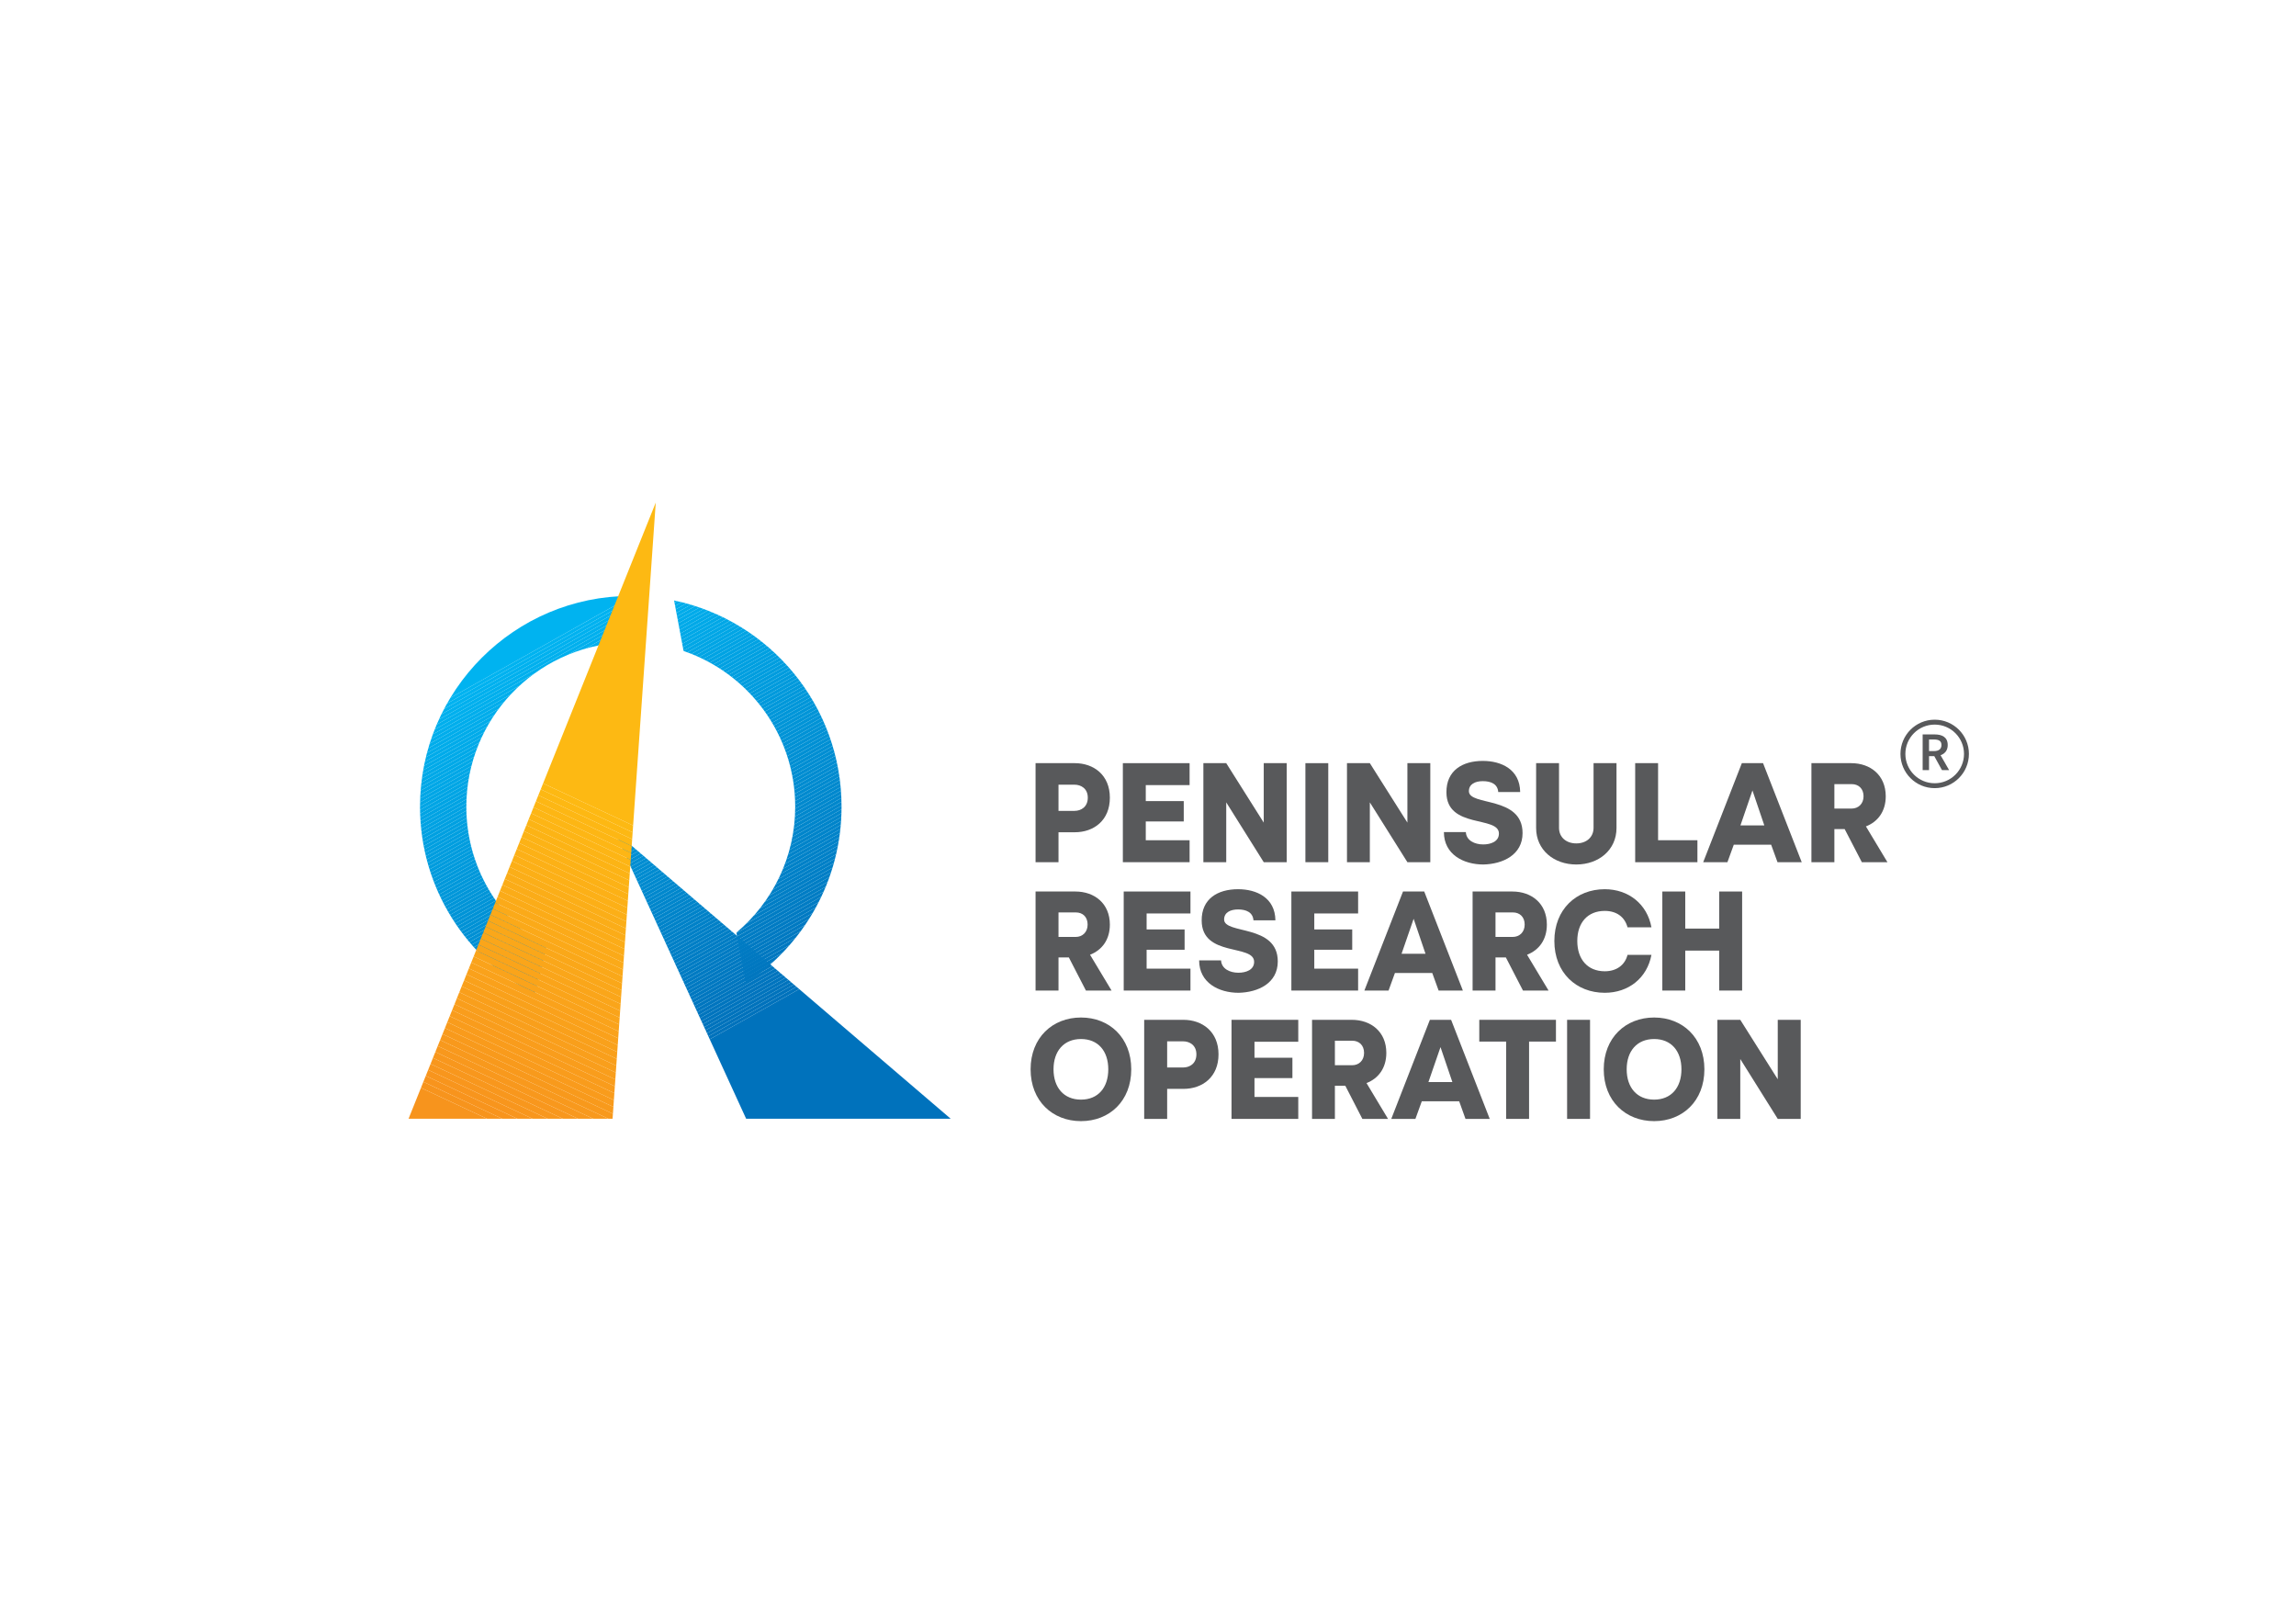 <?xml version="1.0" encoding="UTF-8"?><svg xmlns="http://www.w3.org/2000/svg" xmlns:xlink="http://www.w3.org/1999/xlink" viewBox="0 0 841.89 595.28"><defs><style>.cls-1{fill:#00a3e3;}.cls-1,.cls-2,.cls-3,.cls-4,.cls-5,.cls-6,.cls-7,.cls-8,.cls-9,.cls-10,.cls-11,.cls-12,.cls-13,.cls-14,.cls-15,.cls-16,.cls-17,.cls-18,.cls-19,.cls-20,.cls-21,.cls-22,.cls-23,.cls-24,.cls-25,.cls-26,.cls-27,.cls-28,.cls-29,.cls-30,.cls-31,.cls-32,.cls-33,.cls-34,.cls-35,.cls-36,.cls-37,.cls-38,.cls-39,.cls-40,.cls-41,.cls-42,.cls-43,.cls-44,.cls-45,.cls-46,.cls-47,.cls-48,.cls-49,.cls-50,.cls-51,.cls-52,.cls-53,.cls-54,.cls-55,.cls-56,.cls-57,.cls-58,.cls-59,.cls-60,.cls-61,.cls-62,.cls-63,.cls-64,.cls-65,.cls-66,.cls-67,.cls-68,.cls-69,.cls-70,.cls-71,.cls-72,.cls-73,.cls-74,.cls-75,.cls-76,.cls-77,.cls-78,.cls-79,.cls-80,.cls-81,.cls-82,.cls-83,.cls-84,.cls-85,.cls-86,.cls-87,.cls-88,.cls-89,.cls-90,.cls-91,.cls-92,.cls-93,.cls-94,.cls-95,.cls-96,.cls-97,.cls-98,.cls-99,.cls-100,.cls-101,.cls-102,.cls-103,.cls-104,.cls-105,.cls-106,.cls-107,.cls-108,.cls-109,.cls-110,.cls-111,.cls-112,.cls-113,.cls-114,.cls-115,.cls-116,.cls-117,.cls-118,.cls-119,.cls-120,.cls-121,.cls-122,.cls-123,.cls-124,.cls-125,.cls-126,.cls-127,.cls-128,.cls-129,.cls-130,.cls-131,.cls-132,.cls-133,.cls-134,.cls-135,.cls-136,.cls-137{stroke-width:0px;}.cls-2{fill:#007ac3;}.cls-3{fill:#00a0e1;}.cls-4{fill:#007ec5;}.cls-5{fill:#faa71a;}.cls-6{fill:#0077c0;}.cls-7{fill:#009bdd;}.cls-8{fill:#00a5e5;}.cls-9{fill:#00b2f0;}.cls-10{fill:#fdb913;}.cls-11{fill:#009adc;}.cls-12{fill:#f99f1b;}.cls-13{fill:#00b0ee;}.cls-14{fill:#0097da;}.cls-15{fill:#fcb316;}.cls-16{fill:#00a3e4;}.cls-17{fill:#00a2e3;}.cls-18{fill:#008acf;}.cls-138{clip-path:url(#clippath);}.cls-19{fill:#009dde;}.cls-20{fill:#fcb017;}.cls-21,.cls-139{fill:none;}.cls-22{fill:#fcb216;}.cls-23{fill:#0098da;}.cls-24{fill:#fdb714;}.cls-25{fill:#f99f1c;}.cls-26{fill:#f7941d;}.cls-27{fill:#0087cc;}.cls-28{fill:#0083c9;}.cls-29{fill:#f8941d;}.cls-30{fill:#009fe0;}.cls-31{fill:#0075be;}.cls-32{fill:#00aceb;}.cls-33{fill:#0085cb;}.cls-34{fill:#00a7e6;}.cls-35{fill:#00aae9;}.cls-36{fill:#007cc4;}.cls-37{fill:#00a7e7;}.cls-38{fill:#0087cd;}.cls-39{fill:#0081c8;}.cls-40{fill:#fcb116;}.cls-41{fill:#f8991c;}.cls-42{fill:#0078c1;}.cls-43{fill:#0084ca;}.cls-44{fill:#0092d6;}.cls-45{fill:#008dd1;}.cls-46{fill:#0095d8;}.cls-47{fill:#f8961d;}.cls-48{fill:#0075bf;}.cls-49{fill:#008ed2;}.cls-50{fill:#faa819;}.cls-51{fill:#0099dc;}.cls-52{fill:#008bd0;}.cls-53{fill:#00adeb;}.cls-54{fill:#f8971d;}.cls-55{fill:#0079c2;}.cls-56{fill:#007dc4;}.cls-57{fill:#007dc5;}.cls-58{fill:#0082c9;}.cls-59{fill:#00a1e2;}.cls-60{fill:#0073bc;}.cls-140{clip-path:url(#clippath-1);}.cls-141{clip-path:url(#clippath-3);}.cls-142{clip-path:url(#clippath-2);}.cls-61{fill:#00aeec;}.cls-62{fill:#0093d6;}.cls-63{fill:#0082c8;}.cls-64{fill:#00a8e7;}.cls-65{fill:#f8951d;}.cls-66{fill:#007ec6;}.cls-67{fill:#009edf;}.cls-68{fill:#fbab18;}.cls-69{fill:#00a6e5;}.cls-139{stroke:#58595b;stroke-miterlimit:10;stroke-width:1.8px;}.cls-70{fill:#f89a1c;}.cls-71{fill:#fdb515;}.cls-72{fill:#58595b;}.cls-73{fill:#faa41a;}.cls-74{fill:#f99c1c;}.cls-75{fill:#fcaf17;}.cls-76{fill:#008cd1;}.cls-77{fill:#0073bd;}.cls-78{fill:#0072bc;}.cls-79{fill:#00b1ef;}.cls-80{fill:#0074be;}.cls-81{fill:#00adec;}.cls-82{fill:#0090d4;}.cls-83{fill:#0098db;}.cls-84{fill:#00abea;}.cls-85{fill:#00afed;}.cls-86{fill:#f99e1c;}.cls-87{fill:#0076bf;}.cls-88{fill:#0074bd;}.cls-89{fill:#007bc3;}.cls-90{fill:#009ddf;}.cls-91{fill:#fcb315;}.cls-92{fill:#faa21b;}.cls-93{fill:#f9a11b;}.cls-94{fill:#0086cc;}.cls-95{fill:#0089ce;}.cls-96{fill:#faa61a;}.cls-97{fill:#fdb614;}.cls-98{fill:#0083ca;}.cls-99{fill:#009cde;}.cls-100{fill:#fdb813;}.cls-101{fill:#00a6e6;}.cls-102{fill:#faa11b;}.cls-103{fill:#fbad18;}.cls-104{fill:#fbaa19;}.cls-105{fill:#0094d7;}.cls-106{fill:#0093d7;}.cls-107{fill:#faa719;}.cls-108{fill:#f99b1c;}.cls-109{fill:#0096d9;}.cls-110{fill:#008fd3;}.cls-111{fill:#00acea;}.cls-112{fill:#0079c1;}.cls-113{fill:#fdb615;}.cls-114{fill:#0080c7;}.cls-115{fill:#00a9e8;}.cls-116{fill:#00a4e4;}.cls-117{fill:#008dd2;}.cls-118{fill:#f8991d;}.cls-119{fill:#00b3f0;}.cls-120{fill:#f99d1c;}.cls-121{fill:#009ee0;}.cls-122{fill:#faa51a;}.cls-123{fill:#008ed3;}.cls-124{fill:#0088cd;}.cls-125{fill:#0091d5;}.cls-126{fill:#fbae18;}.cls-127{fill:#fcb415;}.cls-128{fill:#f9a01b;}.cls-129{fill:#007fc6;}.cls-130{fill:#0092d5;}.cls-131{fill:#f8981d;}.cls-132{fill:#faa31b;}.cls-133{fill:#fba919;}.cls-134{fill:#0099db;}.cls-135{fill:#007ac2;}.cls-136{fill:#0088ce;}.cls-137{fill:#fbac18;}</style><clipPath id="clippath"><path class="cls-21" d="M200.334,347.477c-17.561-10.548-29.341-29.775-29.341-51.72,0-32.098,25.196-58.391,56.844-60.187l4.19-17.067c-.245-.002-.486-.021-.741-.021-42.606,0-77.275,34.661-77.275,77.274,0,29.939,17.146,55.951,42.129,68.767l4.194-17.047Z"/></clipPath><clipPath id="clippath-1"><path class="cls-21" d="M247.174,220.138l3.478,18.526c23.78,8.084,40.933,30.615,40.933,57.093,0,18.516-8.396,35.087-21.568,46.17l3.477,18.518c21.1-13.82,35.081-37.648,35.081-64.689,0-37.177-26.389-68.275-61.399-75.619Z"/></clipPath><clipPath id="clippath-2"><polygon class="cls-21" points="225.236 304.589 273.586 410.137 348.584 410.137 225.236 304.589"/></clipPath><clipPath id="clippath-3"><polygon class="cls-21" points="240.45 184.254 149.811 410.137 224.617 410.137 240.45 184.254"/></clipPath></defs><g id="Layer_1"><path class="cls-72" d="M379.716,279.786h14.371c6.965,0,12.873,4.349,12.873,12.659s-5.861,12.675-12.873,12.675h-5.959v10.973h-8.412v-36.307ZM388.128,287.676v9.604h5.862c2.43,0,4.879-1.468,4.879-4.834s-2.494-4.769-4.879-4.769h-5.862Z"/><path class="cls-72" d="M436.198,287.832h-16.071v5.86h13.926v7.467h-13.926v6.889h16.071v8.045h-24.473v-36.307h24.473v8.046Z"/><path class="cls-72" d="M471.805,316.093h-8.42l-13.753-21.932v21.932h-8.381v-36.307h8.381l13.753,21.796v-21.796h8.42v36.307Z"/><path class="cls-72" d="M487.045,279.786v36.307h-8.383v-36.307h8.383Z"/><path class="cls-72" d="M524.461,316.093h-8.401l-13.773-21.932v21.932h-8.381v-36.307h8.381l13.773,21.796v-21.796h8.401v36.307Z"/><path class="cls-72" d="M537.491,305.06c.182,3.119,3.259,4.523,6.365,4.523,2.708,0,5.762-1.003,5.762-3.994,0-6.613-19.21-1.622-19.247-15.107-.054-7.999,5.873-11.521,13.329-11.521,6.808,0,13.602,3.1,13.711,11.41h-8.042c-.22-3.009-2.756-3.989-5.669-3.989-2.794,0-5.092,1.091-5.092,3.678,0,5.549,19.679,1.605,19.679,15.372,0,8.009-7.267,11.349-14.375,11.505-7.264,0-14.468-3.677-14.468-11.878h8.047Z"/><path class="cls-72" d="M584.32,279.786h8.414v23.771c0,8.075-6.547,13.38-14.744,13.38-8.188,0-14.73-5.305-14.73-13.38v-23.771h8.398v23.713c0,3.432,2.607,5.705,6.332,5.705,3.792,0,6.33-2.34,6.33-5.705v-23.713Z"/><path class="cls-72" d="M607.977,308.048h14.426v8.045h-22.822v-36.307h8.396v28.262Z"/><path class="cls-72" d="M646.471,279.786l14.179,36.307h-8.881l-2.337-6.421h-13.691l-2.334,6.421h-8.883l14.172-36.307h7.775ZM642.583,289.794l-4.407,12.822h8.761l-4.353-12.822Z"/><path class="cls-72" d="M692.078,316.093h-9.384l-6.291-12.126h-3.779v12.126h-8.418v-36.307h14.59c7.049,0,12.662,4.413,12.662,12.146,0,5.594-2.963,9.382-7.266,11.042l7.886,13.118ZM672.624,287.474v8.961h6.328c2.435,0,4.367-1.715,4.367-4.502,0-2.853-1.872-4.459-4.312-4.459h-6.383Z"/><path class="cls-72" d="M407.584,363.153h-9.401l-6.266-12.15h-3.789v12.15h-8.412v-36.312h14.586c7.043,0,12.658,4.394,12.658,12.127,0,5.616-2.963,9.382-7.265,11.058l7.889,13.127ZM388.128,334.511v8.982h6.33c2.43,0,4.348-1.717,4.348-4.524,0-2.869-1.854-4.458-4.303-4.458h-6.375Z"/><path class="cls-72" d="M436.513,334.888h-16.073v5.861h13.926v7.447h-13.926v6.927h16.073v8.03h-24.475v-36.312h24.475v8.046Z"/><path class="cls-72" d="M447.735,352.096c.182,3.118,3.274,4.523,6.354,4.523,2.718,0,5.769-1.002,5.769-3.991,0-6.615-19.171-1.625-19.231-15.128-.067-7.979,5.859-11.502,13.346-11.502,6.778,0,13.587,3.12,13.687,11.41h-8.044c-.224-2.989-2.742-3.99-5.643-3.99-2.807,0-5.119,1.093-5.119,3.679,0,5.549,19.675,1.627,19.675,15.375,0,8.046-7.265,11.346-14.375,11.502-7.264,0-14.462-3.678-14.462-11.878h8.044Z"/><path class="cls-72" d="M497.989,334.888h-16.071v5.861h13.909v7.447h-13.909v6.927h16.071v8.03h-24.471v-36.312h24.471v8.046Z"/><path class="cls-72" d="M522.231,326.842l14.172,36.312h-8.892l-2.338-6.444h-13.685l-2.338,6.444h-8.866l14.169-36.312h7.778ZM518.347,336.852l-4.427,12.813h8.779l-4.353-12.813Z"/><path class="cls-72" d="M567.823,363.153h-9.382l-6.281-12.15h-3.793v12.15h-8.4v-36.312h14.574c7.062,0,12.657,4.394,12.657,12.127,0,5.616-2.941,9.382-7.265,11.058l7.89,13.127ZM548.367,334.511v8.982h6.33c2.434,0,4.366-1.717,4.366-4.524,0-2.869-1.871-4.458-4.302-4.458h-6.394Z"/><path class="cls-72" d="M569.947,344.985c0-11.631,8.043-18.987,18.48-18.987,8.715,0,15.562,5.46,17.122,13.973h-8.771c-.99-3.743-3.955-6.019-8.352-6.019-6.283,0-10.07,4.326-10.07,11.033,0,6.709,3.787,11.099,10.07,11.099,4.396,0,7.417-2.338,8.352-6.017h8.771c-1.607,8.513-8.407,13.906-17.122,13.906-10.438,0-18.48-7.354-18.48-18.988Z"/><path class="cls-72" d="M630.395,363.153v-14.646h-12.454v14.646h-8.405v-36.312h8.405v13.595h12.454v-13.595h8.405v36.312h-8.405Z"/><path class="cls-72" d="M414.804,392.024c0,11.632-7.999,19.002-18.429,19.002s-18.475-7.37-18.475-19.002c0-11.609,8.045-18.988,18.475-18.988s18.429,7.379,18.429,18.988ZM406.382,392.024c0-6.682-3.725-11.101-10.007-11.101-6.285,0-10.073,4.42-10.073,11.101,0,6.705,3.788,11.117,10.073,11.117,6.282,0,10.007-4.412,10.007-11.117Z"/><path class="cls-72" d="M419.549,373.883h14.373c6.953,0,12.879,4.349,12.879,12.657,0,8.291-5.857,12.658-12.879,12.658h-5.952v11.008h-8.421v-36.323ZM427.97,381.769v9.589h5.862c2.431,0,4.86-1.453,4.86-4.818,0-3.366-2.494-4.771-4.86-4.771h-5.862Z"/><path class="cls-72" d="M476.042,381.925h-16.053v5.861h13.908v7.462h-13.908v6.913h16.053v8.045h-24.473v-36.323h24.473v8.042Z"/><path class="cls-72" d="M508.955,410.206h-9.407l-6.263-12.166h-3.81v12.166h-8.38v-36.323h14.552c7.087,0,12.685,4.389,12.685,12.123,0,5.615-2.948,9.398-7.264,11.07l7.887,13.13ZM489.476,381.549v8.979h6.351c2.449,0,4.347-1.715,4.347-4.522,0-2.832-1.875-4.457-4.304-4.457h-6.394Z"/><path class="cls-72" d="M532.086,373.883l14.168,36.323h-8.891l-2.314-6.459h-13.711l-2.339,6.459h-8.853l14.155-36.323h7.784ZM528.2,383.887l-4.43,12.816h8.78l-4.351-12.816Z"/><path class="cls-72" d="M560.672,381.859v28.347h-8.404v-28.347h-9.852v-7.977h28.114v7.977h-9.858Z"/><path class="cls-72" d="M583.032,373.883v36.323h-8.413v-36.323h8.413Z"/><path class="cls-72" d="M624.961,392.024c0,11.632-8.003,19.002-18.428,19.002-10.435,0-18.477-7.37-18.477-19.002,0-11.609,8.042-18.988,18.477-18.988,10.425,0,18.428,7.379,18.428,18.988ZM616.546,392.024c0-6.682-3.741-11.101-10.013-11.101-6.283,0-10.066,4.42-10.066,11.101,0,6.705,3.783,11.117,10.066,11.117,6.271,0,10.013-4.412,10.013-11.117Z"/><path class="cls-72" d="M660.28,410.206h-8.417l-13.744-21.951v21.951h-8.396v-36.323h8.396l13.744,21.793v-21.793h8.417v36.323Z"/><g class="cls-138"><polygon class="cls-56" points="229.974 364.523 232.023 363.357 232.023 364.523 229.974 364.523"/><polygon class="cls-57" points="227.486 364.523 232.023 362.002 232.023 363.357 229.974 364.523 227.486 364.523"/><polygon class="cls-4" points="225.001 364.523 232.023 360.6 232.023 362.002 227.486 364.523 225.001 364.523"/><polygon class="cls-66" points="222.52 364.523 232.023 359.197 232.023 360.6 225.001 364.523 222.52 364.523"/><polygon class="cls-129" points="220.025 364.523 232.023 357.799 232.023 359.197 222.52 364.523 220.025 364.523"/><polygon class="cls-129" points="217.541 364.523 232.023 356.397 232.023 357.799 220.025 364.523 217.541 364.523"/><polygon class="cls-114" points="215.059 364.523 232.023 354.995 232.023 356.397 217.541 364.523 215.059 364.523"/><polygon class="cls-114" points="212.572 364.523 232.023 353.622 232.023 354.995 215.059 364.523 212.572 364.523"/><polygon class="cls-39" points="210.079 364.523 232.023 352.233 232.023 353.622 212.572 364.523 210.079 364.523"/><polygon class="cls-39" points="207.599 364.523 232.023 350.833 232.023 352.233 210.079 364.523 207.599 364.523"/><polygon class="cls-63" points="205.111 364.523 232.023 349.435 232.023 350.833 207.599 364.523 205.111 364.523"/><polygon class="cls-58" points="202.63 364.523 232.023 348.032 232.023 349.435 205.111 364.523 202.63 364.523"/><polygon class="cls-28" points="200.144 364.523 232.023 346.63 232.023 348.032 202.63 364.523 200.144 364.523"/><polygon class="cls-98" points="197.651 364.523 232.023 345.233 232.023 346.63 200.144 364.523 197.651 364.523"/><polygon class="cls-43" points="195.17 364.523 232.023 343.852 232.023 345.233 197.651 364.523 195.17 364.523"/><polygon class="cls-43" points="192.684 364.523 232.023 342.467 232.023 343.852 195.17 364.523 192.684 364.523"/><polygon class="cls-33" points="190.202 364.523 232.023 341.065 232.023 342.467 192.684 364.523 190.202 364.523"/><polygon class="cls-33" points="187.707 364.523 232.023 339.668 232.023 341.065 190.202 364.523 187.707 364.523"/><polygon class="cls-94" points="185.222 364.523 232.023 338.266 232.023 339.668 187.707 364.523 185.222 364.523"/><polygon class="cls-94" points="182.739 364.523 232.023 336.87 232.023 338.266 185.222 364.523 182.739 364.523"/><polygon class="cls-27" points="180.257 364.523 232.023 335.468 232.023 336.87 182.739 364.523 180.257 364.523"/><polygon class="cls-38" points="177.773 364.523 232.023 334.068 232.023 335.468 180.257 364.523 177.773 364.523"/><polygon class="cls-124" points="175.28 364.523 232.023 332.701 232.023 334.068 177.773 364.523 175.28 364.523"/><polygon class="cls-136" points="172.795 364.523 232.023 331.306 232.023 332.701 175.28 364.523 172.795 364.523"/><polygon class="cls-95" points="170.31 364.523 232.023 329.902 232.023 331.306 172.795 364.523 170.31 364.523"/><polygon class="cls-95" points="169.663 364.523 169.227 363.736 232.023 328.505 232.023 329.902 170.31 364.523 169.663 364.523"/><polygon class="cls-18" points="169.227 363.736 168.633 362.699 232.023 327.102 232.023 328.505 169.227 363.736"/><polygon class="cls-18" points="168.633 362.699 168.037 361.623 232.023 325.701 232.023 327.102 168.633 362.699"/><polygon class="cls-52" points="168.037 361.623 167.44 360.57 232.023 324.299 232.023 325.701 168.037 361.623"/><polygon class="cls-52" points="167.44 360.57 166.846 359.51 232.023 322.941 232.023 324.299 167.44 360.57"/><polygon class="cls-76" points="166.846 359.51 166.254 358.43 232.023 321.539 232.023 322.941 166.846 359.51"/><polygon class="cls-76" points="166.254 358.43 165.659 357.388 232.023 320.141 232.023 321.539 166.254 358.43"/><polygon class="cls-45" points="165.659 357.388 165.064 356.315 232.023 318.738 232.023 320.141 165.659 357.388"/><polygon class="cls-117" points="165.064 356.315 164.467 355.258 232.023 317.335 232.023 318.738 165.064 356.315"/><polygon class="cls-49" points="164.467 355.258 163.873 354.202 232.023 315.934 232.023 317.335 164.467 355.258"/><polygon class="cls-123" points="163.873 354.202 163.281 353.124 232.023 314.575 232.023 315.934 163.873 354.202"/><polygon class="cls-110" points="163.281 353.124 162.685 352.085 232.023 313.173 232.023 314.575 163.281 353.124"/><polygon class="cls-110" points="162.685 352.085 162.078 351.003 232.023 311.777 232.023 313.173 162.685 352.085"/><polygon class="cls-82" points="162.078 351.003 161.493 349.968 232.023 310.375 232.023 311.777 162.078 351.003"/><polygon class="cls-82" points="161.493 349.968 160.888 348.891 232.023 308.973 232.023 310.375 161.493 349.968"/><polygon class="cls-125" points="160.888 348.891 160.294 347.847 232.023 307.569 232.023 308.973 160.888 348.891"/><polygon class="cls-125" points="160.294 347.847 159.697 346.776 232.023 306.175 232.023 307.569 160.294 347.847"/><polygon class="cls-130" points="159.697 346.776 159.106 345.696 232.023 304.807 232.023 306.175 159.697 346.776"/><polygon class="cls-44" points="159.106 345.696 158.511 344.658 232.023 303.4 232.023 304.807 159.106 345.696"/><polygon class="cls-62" points="158.511 344.658 157.914 343.583 232.023 302.011 232.023 303.4 158.511 344.658"/><polygon class="cls-106" points="157.914 343.583 157.318 342.534 232.023 300.608 232.023 302.011 157.914 343.583"/><polygon class="cls-105" points="157.318 342.534 156.726 341.47 232.023 299.205 232.023 300.608 157.318 342.534"/><polygon class="cls-105" points="156.726 341.47 156.132 340.391 232.023 297.828 232.023 299.205 156.726 341.47"/><polygon class="cls-46" points="156.132 340.391 155.536 339.352 232.023 296.426 232.023 297.828 156.132 340.391"/><polygon class="cls-46" points="155.536 339.352 154.939 338.271 232.023 295.023 232.023 296.426 155.536 339.352"/><polygon class="cls-109" points="154.939 338.271 154.345 337.238 232.023 293.646 232.023 295.023 154.939 338.271"/><polygon class="cls-109" points="154.345 337.238 154.013 336.626 154.013 336.006 232.023 292.245 232.023 293.646 154.345 337.238"/><polygon class="cls-14" points="154.013 334.609 232.023 290.842 232.023 292.245 154.013 336.006 154.013 334.609"/><polygon class="cls-14" points="154.013 333.239 232.023 289.444 232.023 290.842 154.013 334.609 154.013 333.239"/><polygon class="cls-23" points="154.013 331.843 232.023 288.062 232.023 289.444 154.013 333.239 154.013 331.843"/><polygon class="cls-83" points="154.013 330.447 232.023 286.66 232.023 288.062 154.013 331.843 154.013 330.447"/><polygon class="cls-134" points="154.013 329.045 232.023 285.262 232.023 286.66 154.013 330.447 154.013 329.045"/><polygon class="cls-51" points="154.013 327.642 232.023 283.86 232.023 285.262 154.013 329.045 154.013 327.642"/><polygon class="cls-11" points="154.013 326.245 232.023 282.478 232.023 283.86 154.013 327.642 154.013 326.245"/><polygon class="cls-11" points="154.013 324.843 232.023 281.08 232.023 282.478 154.013 326.245 154.013 324.843"/><polygon class="cls-7" points="154.013 323.442 232.023 279.679 232.023 281.08 154.013 324.843 154.013 323.442"/><polygon class="cls-7" points="154.013 322.083 232.023 278.301 232.023 279.679 154.013 323.442 154.013 322.083"/><polygon class="cls-99" points="154.013 320.682 232.023 276.898 232.023 278.301 154.013 322.083 154.013 320.682"/><polygon class="cls-99" points="154.013 319.279 232.023 275.495 232.023 276.898 154.013 320.682 154.013 319.279"/><polygon class="cls-19" points="154.013 317.881 232.023 274.095 232.023 275.495 154.013 319.279 154.013 317.881"/><polygon class="cls-90" points="154.013 316.479 232.023 272.717 232.023 274.095 154.013 317.881 154.013 316.479"/><polygon class="cls-67" points="154.013 315.077 232.023 271.313 232.023 272.717 154.013 316.479 154.013 315.077"/><polygon class="cls-121" points="154.013 313.719 232.023 269.911 232.023 271.313 154.013 315.077 154.013 313.719"/><polygon class="cls-30" points="154.013 312.317 232.023 268.535 232.023 269.911 154.013 313.719 154.013 312.317"/><polygon class="cls-30" points="154.013 310.915 232.023 267.132 232.023 268.535 154.013 312.317 154.013 310.915"/><polygon class="cls-3" points="154.013 309.517 232.023 265.729 232.023 267.132 154.013 310.915 154.013 309.517"/><polygon class="cls-3" points="154.013 308.114 232.023 264.353 232.023 265.729 154.013 309.517 154.013 308.114"/><polygon class="cls-59" points="154.013 306.711 232.023 262.95 232.023 264.353 154.013 308.114 154.013 306.711"/><polygon class="cls-59" points="154.013 305.317 232.023 261.547 232.023 262.95 154.013 306.711 154.013 305.317"/><polygon class="cls-17" points="154.013 303.946 232.023 260.16 232.023 261.547 154.013 305.317 154.013 303.946"/><polygon class="cls-17" points="154.013 302.538 232.023 258.768 232.023 260.16 154.013 303.946 154.013 302.538"/><polygon class="cls-1" points="154.013 301.153 232.023 257.366 232.023 258.768 154.013 302.538 154.013 301.153"/><polygon class="cls-16" points="154.013 299.75 232.023 255.976 232.023 257.366 154.013 301.153 154.013 299.75"/><polygon class="cls-116" points="154.013 298.349 232.023 254.586 232.023 255.976 154.013 299.75 154.013 298.349"/><polygon class="cls-8" points="154.013 296.946 232.023 253.184 232.023 254.586 154.013 298.349 154.013 296.946"/><polygon class="cls-8" points="154.013 295.568 232.023 251.786 232.023 253.184 154.013 296.946 154.013 295.568"/><polygon class="cls-69" points="154.013 294.166 232.023 250.392 232.023 251.786 154.013 295.568 154.013 294.166"/><polygon class="cls-101" points="154.013 292.788 232.023 249.001 232.023 250.392 154.013 294.166 154.013 292.788"/><polygon class="cls-34" points="154.013 291.387 232.023 247.603 232.023 249.001 154.013 292.788 154.013 291.387"/><polygon class="cls-37" points="154.013 289.984 232.023 246.207 232.023 247.603 154.013 291.387 154.013 289.984"/><polygon class="cls-64" points="154.013 288.581 232.023 244.81 232.023 246.207 154.013 289.984 154.013 288.581"/><polygon class="cls-64" points="154.013 287.205 232.023 243.423 232.023 244.81 154.013 288.581 154.013 287.205"/><polygon class="cls-115" points="154.013 285.802 232.023 242.02 232.023 243.423 154.013 287.205 154.013 285.802"/><polygon class="cls-115" points="154.013 284.399 232.023 240.625 232.023 242.02 154.013 285.802 154.013 284.399"/><polygon class="cls-35" points="154.013 283.022 232.023 239.24 232.023 240.625 154.013 284.399 154.013 283.022"/><polygon class="cls-35" points="154.013 281.62 232.023 237.838 232.023 239.24 154.013 283.022 154.013 281.62"/><polygon class="cls-84" points="154.013 280.218 232.023 236.438 232.023 237.838 154.013 281.62 154.013 280.218"/><polygon class="cls-84" points="154.013 278.822 232.023 235.058 232.023 236.438 154.013 280.218 154.013 278.822"/><polygon class="cls-111" points="154.013 277.438 232.023 233.656 232.023 235.058 154.013 278.822 154.013 277.438"/><polygon class="cls-32" points="154.013 276.036 232.023 232.254 232.023 233.656 154.013 277.438 154.013 276.036"/><polygon class="cls-53" points="154.013 274.639 232.023 230.858 232.023 232.254 154.013 276.036 154.013 274.639"/><polygon class="cls-81" points="154.013 273.254 232.023 229.475 232.023 230.858 154.013 274.639 154.013 273.254"/><polygon class="cls-61" points="154.013 271.853 232.023 228.071 232.023 229.475 154.013 273.254 154.013 271.853"/><polygon class="cls-85" points="154.013 270.456 232.023 226.683 232.023 228.071 154.013 271.853 154.013 270.456"/><polygon class="cls-85" points="154.013 269.055 232.023 225.291 232.023 226.683 154.013 270.456 154.013 269.055"/><polygon class="cls-13" points="154.013 267.672 232.023 223.89 232.023 225.291 154.013 269.055 154.013 267.672"/><polygon class="cls-13" points="154.013 266.274 232.023 222.499 232.023 223.89 154.013 267.672 154.013 266.274"/><polygon class="cls-79" points="154.013 264.872 232.023 221.099 232.023 222.499 154.013 266.274 154.013 264.872"/><polygon class="cls-9" points="154.013 263.478 232.023 219.708 232.023 221.099 154.013 264.872 154.013 263.478"/><polygon class="cls-119" points="154.013 262.093 231.721 218.48 232.023 218.48 232.023 219.708 154.013 263.478 154.013 262.093"/><polygon class="cls-119" points="231.721 218.48 154.013 262.093 154.013 218.48 231.721 218.48"/></g><g class="cls-140"><polygon class="cls-78" points="296.935 360.447 308.572 353.899 308.572 360.447 296.935 360.447"/><polygon class="cls-78" points="294.445 360.447 308.572 352.497 308.572 353.899 296.935 360.447 294.445 360.447"/><polygon class="cls-78" points="291.972 360.447 308.572 351.098 308.572 352.497 294.445 360.447 291.972 360.447"/><polygon class="cls-60" points="289.475 360.447 308.572 349.738 308.572 351.098 291.972 360.447 289.475 360.447"/><polygon class="cls-77" points="286.984 360.447 308.572 348.336 308.572 349.738 289.475 360.447 286.984 360.447"/><polygon class="cls-88" points="284.51 360.447 308.572 346.938 308.572 348.336 286.984 360.447 284.51 360.447"/><polygon class="cls-80" points="282.019 360.447 308.572 345.534 308.572 346.938 284.51 360.447 282.019 360.447"/><polygon class="cls-80" points="279.523 360.447 308.572 344.132 308.572 345.534 282.019 360.447 279.523 360.447"/><polygon class="cls-31" points="277.049 360.447 308.572 342.731 308.572 344.132 279.523 360.447 277.049 360.447"/><polygon class="cls-48" points="274.559 360.447 308.572 341.373 308.572 342.731 277.049 360.447 274.559 360.447"/><polygon class="cls-87" points="272.081 360.447 308.572 339.972 308.572 341.373 274.559 360.447 272.081 360.447"/><polygon class="cls-87" points="269.593 360.447 308.572 338.574 308.572 339.972 272.081 360.447 269.593 360.447"/><polygon class="cls-6" points="267.363 360.447 267.294 360.312 308.572 337.172 308.572 338.574 269.593 360.447 267.363 360.447"/><polygon class="cls-6" points="267.294 360.312 266.702 359.273 308.572 335.769 308.572 337.172 267.294 360.312"/><polygon class="cls-42" points="266.702 359.273 266.113 358.198 308.572 334.366 308.572 335.769 266.702 359.273"/><polygon class="cls-42" points="266.113 358.198 265.51 357.158 308.572 332.971 308.572 334.366 266.113 358.198"/><polygon class="cls-112" points="265.51 357.158 264.914 356.079 308.572 331.606 308.572 332.971 265.51 357.158"/><polygon class="cls-55" points="264.914 356.079 264.322 355.044 308.572 330.211 308.572 331.606 264.914 356.079"/><polygon class="cls-135" points="264.322 355.044 263.731 353.965 308.572 328.808 308.572 330.211 264.322 355.044"/><polygon class="cls-2" points="263.731 353.965 263.136 352.886 308.572 327.405 308.572 328.808 263.731 353.965"/><polygon class="cls-89" points="263.136 352.886 262.533 351.853 308.572 326.002 308.572 327.405 263.136 352.886"/><polygon class="cls-89" points="262.533 351.853 261.942 350.772 308.572 324.606 308.572 326.002 262.533 351.853"/><polygon class="cls-36" points="261.942 350.772 261.351 349.731 308.572 323.203 308.572 324.606 261.942 350.772"/><polygon class="cls-36" points="261.351 349.731 260.759 348.657 308.572 321.847 308.572 323.203 261.351 349.731"/><polygon class="cls-56" points="260.759 348.657 260.146 347.581 308.572 320.444 308.572 321.847 260.759 348.657"/><polygon class="cls-57" points="260.146 347.581 259.56 346.545 308.572 319.041 308.572 320.444 260.146 347.581"/><polygon class="cls-4" points="259.56 346.545 258.964 345.465 308.572 317.64 308.572 319.041 259.56 346.545"/><polygon class="cls-66" points="258.964 345.465 258.364 344.427 308.572 316.241 308.572 317.64 258.964 345.465"/><polygon class="cls-129" points="258.364 344.427 257.766 343.346 308.572 314.84 308.572 316.241 258.364 344.427"/><polygon class="cls-129" points="257.766 343.346 257.175 342.31 308.572 313.438 308.572 314.84 257.766 343.346"/><polygon class="cls-114" points="257.175 342.31 256.584 341.232 308.572 312.079 308.572 313.438 257.175 342.31"/><polygon class="cls-114" points="256.584 341.232 255.99 340.185 308.572 310.679 308.572 312.079 256.584 341.232"/><polygon class="cls-39" points="255.99 340.185 255.386 339.119 308.572 309.275 308.572 310.679 255.99 340.185"/><polygon class="cls-39" points="255.386 339.119 254.794 338.038 308.572 307.877 308.572 309.275 255.386 339.119"/><polygon class="cls-63" points="254.794 338.038 254.202 336.999 308.572 306.475 308.572 307.877 254.794 338.038"/><polygon class="cls-58" points="254.202 336.999 253.611 335.925 308.572 305.077 308.572 306.475 254.202 336.999"/><polygon class="cls-28" points="253.611 335.925 253.008 334.85 308.572 303.709 308.572 305.077 253.611 335.925"/><polygon class="cls-98" points="253.008 334.85 252.413 333.812 308.572 302.298 308.572 303.709 253.008 334.85"/><polygon class="cls-43" points="252.413 333.812 251.821 332.733 308.572 300.891 308.572 302.298 252.413 333.812"/><polygon class="cls-43" points="251.821 332.733 251.23 331.694 308.572 299.513 308.572 300.891 251.821 332.733"/><polygon class="cls-33" points="251.23 331.694 250.634 330.612 308.572 298.111 308.572 299.513 251.23 331.694"/><polygon class="cls-33" points="250.634 330.612 250.033 329.58 308.572 296.709 308.572 298.111 250.634 330.612"/><polygon class="cls-94" points="250.033 329.58 249.441 328.5 308.572 295.332 308.572 296.709 250.033 329.58"/><polygon class="cls-94" points="249.441 328.5 248.85 327.46 308.572 293.929 308.572 295.332 249.441 328.5"/><polygon class="cls-27" points="248.85 327.46 248.257 326.386 308.572 292.526 308.572 293.929 248.85 327.46"/><polygon class="cls-38" points="248.257 326.386 247.654 325.308 308.572 291.149 308.572 292.526 248.257 326.386"/><polygon class="cls-124" points="247.654 325.308 247.177 324.449 247.177 324.197 308.572 289.747 308.572 291.149 247.654 325.308"/><polygon class="cls-136" points="247.177 322.795 308.572 288.344 308.572 289.747 247.177 324.197 247.177 322.795"/><polygon class="cls-95" points="247.177 321.397 308.572 286.967 308.572 288.344 247.177 322.795 247.177 321.397"/><polygon class="cls-95" points="247.177 319.995 308.572 285.565 308.572 286.967 247.177 321.397 247.177 319.995"/><polygon class="cls-18" points="247.177 318.599 308.572 284.163 308.572 285.565 247.177 319.995 247.177 318.599"/><polygon class="cls-18" points="247.177 317.234 308.572 282.76 308.572 284.163 247.177 318.599 247.177 317.234"/><polygon class="cls-52" points="247.177 315.833 308.572 281.383 308.572 282.76 247.177 317.234 247.177 315.833"/><polygon class="cls-52" points="247.177 314.431 308.572 279.981 308.572 281.383 247.177 315.833 247.177 314.431"/><polygon class="cls-76" points="247.177 313.032 308.572 278.583 308.572 279.981 247.177 314.431 247.177 313.032"/><polygon class="cls-76" points="247.177 311.63 308.572 277.182 308.572 278.583 247.177 313.032 247.177 311.63"/><polygon class="cls-45" points="247.177 310.234 308.572 275.799 308.572 277.182 247.177 311.63 247.177 310.234"/><polygon class="cls-117" points="247.177 308.871 308.572 274.397 308.572 275.799 247.177 310.234 247.177 308.871"/><polygon class="cls-49" points="247.177 307.469 308.572 273 308.572 274.397 247.177 308.871 247.177 307.469"/><polygon class="cls-123" points="247.177 306.065 308.572 271.617 308.572 273 247.177 307.469 247.177 306.065"/><polygon class="cls-110" points="247.177 304.67 308.572 270.215 308.572 271.617 247.177 306.065 247.177 304.67"/><polygon class="cls-110" points="247.177 303.267 308.572 268.817 308.572 270.215 247.177 304.67 247.177 303.267"/><polygon class="cls-82" points="247.177 301.865 308.572 267.418 308.572 268.817 247.177 303.267 247.177 301.865"/><polygon class="cls-82" points="247.177 300.487 308.572 266.032 308.572 267.418 247.177 301.865 247.177 300.487"/><polygon class="cls-125" points="247.177 299.085 308.572 264.635 308.572 266.032 247.177 300.487 247.177 299.085"/><polygon class="cls-125" points="247.177 297.682 308.572 263.234 308.572 264.635 247.177 299.085 247.177 297.682"/><polygon class="cls-130" points="247.177 296.305 308.572 261.849 308.572 263.234 247.177 297.682 247.177 296.305"/><polygon class="cls-44" points="247.177 294.902 308.572 260.453 308.572 261.849 247.177 296.305 247.177 294.902"/><polygon class="cls-62" points="247.177 293.5 308.572 259.05 308.572 260.453 247.177 294.902 247.177 293.5"/><polygon class="cls-106" points="247.177 292.103 308.572 257.649 308.572 259.05 247.177 293.5 247.177 292.103"/><polygon class="cls-105" points="247.177 290.722 308.572 256.272 308.572 257.649 247.177 292.103 247.177 290.722"/><polygon class="cls-105" points="247.177 289.318 308.572 254.868 308.572 256.272 247.177 290.722 247.177 289.318"/><polygon class="cls-46" points="247.177 287.921 308.572 253.467 308.572 254.868 247.177 289.318 247.177 287.921"/><polygon class="cls-46" points="247.177 286.539 308.572 252.089 308.572 253.467 247.177 287.921 247.177 286.539"/><polygon class="cls-109" points="247.177 285.137 308.572 250.686 308.572 252.089 247.177 286.539 247.177 285.137"/><polygon class="cls-109" points="247.177 283.738 308.572 249.284 308.572 250.686 247.177 285.137 247.177 283.738"/><polygon class="cls-14" points="247.177 282.338 308.572 247.907 308.572 249.284 247.177 283.738 247.177 282.338"/><polygon class="cls-14" points="247.177 280.954 308.068 246.782 308.572 247.675 308.572 247.907 247.177 282.338 247.177 280.954"/><polygon class="cls-23" points="247.177 279.557 307.483 245.723 308.068 246.782 247.177 280.954 247.177 279.557"/><polygon class="cls-83" points="247.177 278.155 306.875 244.651 307.483 245.723 247.177 279.557 247.177 278.155"/><polygon class="cls-134" points="247.177 276.772 306.28 243.601 306.875 244.651 247.177 278.155 247.177 276.772"/><polygon class="cls-51" points="247.177 275.375 305.687 242.535 306.28 243.601 247.177 276.772 247.177 275.375"/><polygon class="cls-11" points="247.177 273.972 305.097 241.47 305.687 242.535 247.177 275.375 247.177 273.972"/><polygon class="cls-11" points="247.177 272.57 304.498 240.416 305.097 241.47 247.177 273.972 247.177 272.57"/><polygon class="cls-7" points="247.177 271.193 303.902 239.356 304.498 240.416 247.177 272.57 247.177 271.193"/><polygon class="cls-7" points="247.177 269.79 303.308 238.29 303.902 239.356 247.177 271.193 247.177 269.79"/><polygon class="cls-99" points="247.177 268.388 302.717 237.234 303.308 238.29 247.177 269.79 247.177 268.388"/><polygon class="cls-99" points="247.177 267.012 302.125 236.171 302.717 237.234 247.177 268.388 247.177 267.012"/><polygon class="cls-19" points="247.177 265.608 301.519 235.103 302.125 236.171 247.177 267.012 247.177 265.608"/><polygon class="cls-90" points="247.177 264.206 300.928 234.049 301.519 235.103 247.177 265.608 247.177 264.206"/><polygon class="cls-67" points="247.177 262.805 300.335 232.99 300.928 234.049 247.177 264.206 247.177 262.805"/><polygon class="cls-121" points="247.177 261.427 299.744 231.921 300.335 232.99 247.177 262.805 247.177 261.427"/><polygon class="cls-30" points="247.177 260.023 299.145 230.875 299.744 231.921 247.177 261.427 247.177 260.023"/><polygon class="cls-30" points="247.177 258.635 298.546 229.804 299.145 230.875 247.177 260.023 247.177 258.635"/><polygon class="cls-3" points="247.177 257.244 297.955 228.738 298.546 229.804 247.177 258.635 247.177 257.244"/><polygon class="cls-3" points="247.177 255.843 297.364 227.683 297.955 228.738 247.177 257.244 247.177 255.843"/><polygon class="cls-59" points="247.177 254.44 296.77 226.624 297.364 227.683 247.177 255.843 247.177 254.44"/><polygon class="cls-59" points="247.177 253.062 296.166 225.557 296.77 226.624 247.177 254.44 247.177 253.062"/><polygon class="cls-17" points="247.177 251.66 295.574 224.51 296.166 225.557 247.177 253.062 247.177 251.66"/><polygon class="cls-17" points="247.177 250.264 294.983 223.439 295.574 224.51 247.177 251.66 247.177 250.264"/><polygon class="cls-1" points="247.177 248.868 294.372 222.372 294.983 223.439 247.177 250.264 247.177 248.868"/><polygon class="cls-16" points="247.177 247.477 293.778 221.318 294.372 222.372 247.177 248.868 247.177 247.477"/><polygon class="cls-116" points="247.177 246.076 293.186 220.257 293.778 221.318 247.177 247.477 247.177 246.076"/><polygon class="cls-8" points="247.177 244.68 290.922 220.136 293.119 220.136 293.186 220.257 247.177 246.076 247.177 244.68"/><polygon class="cls-8" points="247.177 243.283 288.435 220.136 290.922 220.136 247.177 244.68 247.177 243.283"/><polygon class="cls-69" points="247.177 241.899 285.958 220.136 288.435 220.136 247.177 243.283 247.177 241.899"/><polygon class="cls-101" points="247.177 240.497 283.468 220.136 285.958 220.136 247.177 241.899 247.177 240.497"/><polygon class="cls-34" points="247.177 239.102 280.972 220.136 283.468 220.136 247.177 240.497 247.177 239.102"/><polygon class="cls-37" points="247.177 237.703 278.497 220.136 280.972 220.136 247.177 239.102 247.177 237.703"/><polygon class="cls-64" points="247.177 236.315 276.007 220.136 278.497 220.136 247.177 237.703 247.177 236.315"/><polygon class="cls-64" points="247.177 234.913 273.533 220.136 276.007 220.136 247.177 236.315 247.177 234.913"/><polygon class="cls-115" points="247.177 233.534 271.042 220.136 273.533 220.136 247.177 234.913 247.177 233.534"/><polygon class="cls-115" points="247.177 232.132 268.545 220.136 271.042 220.136 247.177 233.534 247.177 232.132"/><polygon class="cls-35" points="247.177 230.731 266.071 220.136 268.545 220.136 247.177 232.132 247.177 230.731"/><polygon class="cls-35" points="247.177 229.335 263.581 220.136 266.071 220.136 247.177 230.731 247.177 229.335"/><polygon class="cls-84" points="247.177 227.951 261.085 220.136 263.581 220.136 247.177 229.335 247.177 227.951"/><polygon class="cls-84" points="247.177 226.548 258.608 220.136 261.085 220.136 247.177 227.951 247.177 226.548"/><polygon class="cls-111" points="247.177 225.149 256.12 220.136 258.608 220.136 247.177 226.548 247.177 225.149"/><polygon class="cls-32" points="247.177 223.767 253.636 220.136 256.12 220.136 247.177 225.149 247.177 223.767"/><polygon class="cls-53" points="247.177 222.366 251.155 220.136 253.636 220.136 247.177 223.767 247.177 222.366"/><polygon class="cls-81" points="247.177 220.965 248.659 220.136 251.155 220.136 247.177 222.366 247.177 220.965"/><polygon class="cls-61" points="248.659 220.136 247.177 220.965 247.177 220.136 248.659 220.136"/></g><g class="cls-142"><polygon class="cls-78" points="267.459 410.137 253.31 384.908 319.671 347.69 348.587 399.211 348.587 410.137 267.459 410.137"/><polygon class="cls-78" points="253.31 384.908 252.719 383.853 319.079 346.62 319.671 347.69 253.31 384.908"/><polygon class="cls-78" points="252.719 383.853 252.129 382.796 318.481 345.546 319.079 346.62 252.719 383.853"/><polygon class="cls-60" points="252.129 382.796 251.529 381.716 317.885 344.508 318.481 345.546 252.129 382.796"/><polygon class="cls-77" points="251.529 381.716 250.931 380.676 317.291 343.427 317.885 344.508 251.529 381.716"/><polygon class="cls-88" points="250.931 380.676 250.339 379.602 316.687 342.393 317.291 343.427 250.931 380.676"/><polygon class="cls-80" points="250.339 379.602 249.747 378.56 316.102 341.313 316.687 342.393 250.339 379.602"/><polygon class="cls-80" points="249.747 378.56 249.154 377.483 315.495 340.234 316.102 341.313 249.747 378.56"/><polygon class="cls-31" points="249.154 377.483 248.544 376.433 314.904 339.199 315.495 340.234 249.154 377.483"/><polygon class="cls-48" points="248.544 376.433 247.958 375.37 314.312 338.12 314.904 339.199 248.544 376.433"/><polygon class="cls-87" points="247.958 375.37 247.359 374.29 313.712 337.082 314.312 338.12 247.958 375.37"/><polygon class="cls-87" points="247.359 374.29 246.754 373.256 313.115 336.006 313.712 337.082 247.359 374.29"/><polygon class="cls-6" points="246.754 373.256 246.164 372.175 312.522 334.965 313.115 336.006 246.754 373.256"/><polygon class="cls-6" points="246.164 372.175 245.571 371.122 311.933 333.887 312.522 334.965 246.164 372.175"/><polygon class="cls-42" points="245.571 371.122 244.979 370.062 311.336 332.815 311.933 333.887 245.571 371.122"/><polygon class="cls-42" points="244.979 370.062 244.381 368.982 310.734 331.774 311.336 332.815 244.979 370.062"/><polygon class="cls-112" points="244.381 368.982 243.783 367.945 310.143 330.693 310.734 331.774 244.381 368.982"/><polygon class="cls-55" points="243.783 367.945 243.191 366.869 309.552 329.661 310.143 330.693 243.783 367.945"/><polygon class="cls-135" points="243.191 366.869 242.6 365.83 308.961 328.58 309.552 329.661 243.191 366.869"/><polygon class="cls-2" points="242.6 365.83 242.007 364.755 308.356 327.502 308.961 328.58 242.6 365.83"/><polygon class="cls-89" points="242.007 364.755 241.402 363.713 307.763 326.467 308.356 327.502 242.007 364.755"/><polygon class="cls-89" points="241.402 363.713 240.81 362.637 307.171 325.389 307.763 326.467 241.402 363.713"/><polygon class="cls-36" points="240.81 362.637 240.219 361.557 306.579 324.349 307.171 325.389 240.81 362.637"/><polygon class="cls-36" points="240.219 361.557 239.627 360.523 305.978 323.272 306.579 324.349 240.219 361.557"/><polygon class="cls-56" points="239.627 360.523 239.023 359.443 305.382 322.233 305.978 323.272 239.627 360.523"/><polygon class="cls-57" points="239.023 359.443 238.43 358.409 304.79 321.155 305.382 322.233 239.023 359.443"/><polygon class="cls-4" points="238.43 358.409 237.838 357.329 304.199 320.081 304.79 321.155 238.43 358.409"/><polygon class="cls-66" points="237.838 357.329 237.247 356.254 303.603 319.041 304.199 320.081 237.838 357.329"/><polygon class="cls-129" points="237.247 356.254 236.651 355.212 302.994 317.961 303.603 319.041 237.247 356.254"/><polygon class="cls-129" points="236.651 355.212 236.05 354.137 302.404 316.929 302.994 317.961 236.651 355.212"/><polygon class="cls-114" points="236.05 354.137 235.457 353.097 301.812 315.848 302.404 316.929 236.05 354.137"/><polygon class="cls-114" points="235.457 353.097 234.856 352.023 301.207 314.813 301.812 315.848 235.457 353.097"/><polygon class="cls-39" points="234.856 352.023 234.257 350.982 300.614 313.734 301.207 314.813 234.856 352.023"/><polygon class="cls-39" points="234.257 350.982 233.663 349.904 300.022 312.655 300.614 313.734 234.257 350.982"/><polygon class="cls-63" points="233.663 349.904 233.071 348.825 299.432 311.616 300.022 312.655 233.663 349.904"/><polygon class="cls-58" points="233.071 348.825 232.478 347.791 298.833 310.542 299.432 311.616 233.071 348.825"/><polygon class="cls-28" points="232.478 347.791 231.877 346.71 298.233 309.501 298.833 310.542 232.478 347.791"/><polygon class="cls-98" points="231.877 346.71 231.282 345.677 297.642 308.427 298.233 309.501 231.877 346.71"/><polygon class="cls-43" points="231.282 345.677 230.69 344.597 297.051 307.388 297.642 308.427 231.282 345.677"/><polygon class="cls-43" points="230.69 344.597 230.097 343.539 296.458 306.31 297.051 307.388 230.69 344.597"/><polygon class="cls-33" points="230.097 343.539 229.501 342.478 295.853 305.233 296.458 306.31 230.097 343.539"/><polygon class="cls-33" points="229.501 342.478 228.902 341.405 294.548 304.588 295.487 304.588 295.853 305.233 229.501 342.478"/><polygon class="cls-94" points="228.902 341.405 228.31 340.366 292.059 304.588 294.548 304.588 228.902 341.405"/><polygon class="cls-94" points="228.31 340.366 227.719 339.29 289.577 304.588 292.059 304.588 228.31 340.366"/><polygon class="cls-27" points="227.719 339.29 227.123 338.249 287.093 304.588 289.577 304.588 227.719 339.29"/><polygon class="cls-38" points="227.123 338.249 226.524 337.172 284.598 304.588 287.093 304.588 227.123 338.249"/><polygon class="cls-124" points="226.524 337.172 225.929 336.093 282.112 304.588 284.598 304.588 226.524 337.172"/><polygon class="cls-136" points="225.929 336.093 225.338 335.058 279.632 304.588 282.112 304.588 225.929 336.093"/><polygon class="cls-95" points="225.338 335.058 225.242 334.89 225.242 333.721 277.143 304.588 279.632 304.588 225.338 335.058"/><polygon class="cls-95" points="225.242 332.319 274.65 304.588 277.143 304.588 225.242 333.721 225.242 332.319"/><polygon class="cls-18" points="225.242 330.921 272.171 304.588 274.65 304.588 225.242 332.319 225.242 330.921"/><polygon class="cls-18" points="225.242 329.519 269.681 304.588 272.171 304.588 225.242 330.921 225.242 329.519"/><polygon class="cls-52" points="225.242 328.122 267.207 304.588 269.681 304.588 225.242 329.519 225.242 328.122"/><polygon class="cls-52" points="225.242 326.721 264.717 304.588 267.207 304.588 225.242 328.122 225.242 326.721"/><polygon class="cls-76" points="225.242 325.356 262.221 304.588 264.717 304.588 225.242 326.721 225.242 325.356"/><polygon class="cls-76" points="225.242 323.955 259.746 304.588 262.221 304.588 225.242 325.356 225.242 323.955"/><polygon class="cls-45" points="225.242 322.558 257.256 304.588 259.746 304.588 225.242 323.955 225.242 322.558"/><polygon class="cls-117" points="225.242 321.155 254.777 304.588 257.256 304.588 225.242 322.558 225.242 321.155"/><polygon class="cls-49" points="225.242 319.757 252.285 304.588 254.777 304.588 225.242 321.155 225.242 319.757"/><polygon class="cls-123" points="225.242 318.356 249.795 304.588 252.285 304.588 225.242 319.757 225.242 318.356"/><polygon class="cls-110" points="225.242 316.953 247.316 304.588 249.795 304.588 225.242 318.356 225.242 316.953"/><polygon class="cls-110" points="225.242 315.59 244.83 304.588 247.316 304.588 225.242 316.953 225.242 315.59"/><polygon class="cls-82" points="225.242 314.194 242.333 304.588 244.83 304.588 225.242 315.59 225.242 314.194"/><polygon class="cls-82" points="225.242 312.791 239.854 304.588 242.333 304.588 225.242 314.194 225.242 312.791"/><polygon class="cls-125" points="225.242 311.393 237.369 304.588 239.854 304.588 225.242 312.791 225.242 311.393"/><polygon class="cls-125" points="225.242 309.99 234.882 304.588 237.369 304.588 225.242 311.393 225.242 309.99"/><polygon class="cls-130" points="225.242 308.589 232.404 304.588 234.882 304.588 225.242 309.99 225.242 308.589"/><polygon class="cls-44" points="225.242 307.187 229.908 304.588 232.404 304.588 225.242 308.589 225.242 307.187"/><polygon class="cls-62" points="225.242 305.826 227.42 304.588 229.908 304.588 225.242 307.187 225.242 305.826"/><polygon class="cls-106" points="227.42 304.588 225.242 305.826 225.242 304.588 227.42 304.588"/></g><g class="cls-141"><polygon class="cls-26" points="149.815 396.687 178.588 410.137 149.815 410.137 149.815 396.687"/><polygon class="cls-26" points="149.815 394.089 184.148 410.137 178.588 410.137 149.815 396.687 149.815 394.089"/><polygon class="cls-29" points="149.815 391.471 189.709 410.137 184.148 410.137 149.815 394.089 149.815 391.471"/><polygon class="cls-65" points="149.815 388.885 195.273 410.137 189.709 410.137 149.815 391.471 149.815 388.885"/><polygon class="cls-47" points="149.815 386.292 200.822 410.137 195.273 410.137 149.815 388.885 149.815 386.292"/><polygon class="cls-54" points="149.815 383.668 206.387 410.137 200.822 410.137 149.815 386.292 149.815 383.668"/><polygon class="cls-54" points="149.815 381.079 211.946 410.137 206.387 410.137 149.815 383.668 149.815 381.079"/><polygon class="cls-131" points="149.815 378.493 217.513 410.137 211.946 410.137 149.815 381.079 149.815 378.493"/><polygon class="cls-118" points="149.815 375.89 223.062 410.137 217.513 410.137 149.815 378.493 149.815 375.89"/><polygon class="cls-41" points="149.815 373.275 228.622 410.137 223.062 410.137 149.815 375.89 149.815 373.275"/><polygon class="cls-70" points="149.815 370.688 231.166 408.729 230.51 410.137 228.622 410.137 149.815 373.275 149.815 370.688"/><polygon class="cls-108" points="149.815 368.102 232.173 406.61 231.166 408.729 149.815 370.688 149.815 368.102"/><polygon class="cls-74" points="149.815 365.497 149.815 365.497 233.159 404.446 232.173 406.61 149.815 368.102 149.815 365.497"/><polygon class="cls-74" points="149.815 365.497 150.809 363.353 234.165 402.328 233.159 404.446 149.815 365.497"/><polygon class="cls-120" points="150.809 363.353 151.808 361.229 235.152 400.209 234.165 402.328 150.809 363.353"/><polygon class="cls-86" points="151.808 361.229 152.801 359.111 236.158 398.06 235.152 400.209 151.808 361.229"/><polygon class="cls-25" points="152.801 359.111 153.803 356.946 237.147 395.925 236.158 398.06 152.801 359.111"/><polygon class="cls-12" points="153.803 356.946 154.794 354.828 238.151 393.803 237.147 395.925 153.803 356.946"/><polygon class="cls-128" points="154.794 354.828 155.796 352.71 239.155 391.669 238.151 393.803 154.794 354.828"/><polygon class="cls-93" points="155.796 352.71 156.799 350.545 240.144 389.524 239.155 391.669 155.796 352.71"/><polygon class="cls-102" points="156.799 350.545 157.787 348.425 240.45 387.082 240.45 388.89 240.144 389.524 156.799 350.545"/><polygon class="cls-92" points="157.787 348.425 158.793 346.304 240.45 384.479 240.45 387.082 157.787 348.425"/><polygon class="cls-132" points="158.793 346.304 159.782 344.164 240.45 381.867 240.45 384.479 158.793 346.304"/><polygon class="cls-73" points="159.782 344.164 160.785 342.024 240.45 379.278 240.45 381.867 159.782 344.164"/><polygon class="cls-73" points="160.785 342.024 161.775 339.906 240.45 376.69 240.45 379.278 160.785 342.024"/><polygon class="cls-122" points="161.775 339.906 162.777 337.78 240.45 374.086 240.45 376.69 161.775 339.906"/><polygon class="cls-96" points="162.777 337.78 163.767 335.624 240.45 371.475 240.45 374.086 162.777 337.78"/><polygon class="cls-5" points="163.767 335.624 164.77 333.499 240.45 368.887 240.45 371.475 163.767 335.624"/><polygon class="cls-107" points="164.77 333.499 165.773 331.382 240.45 366.299 240.45 368.887 164.77 333.499"/><polygon class="cls-50" points="165.773 331.382 166.764 329.225 240.45 363.688 240.45 366.299 165.773 331.382"/><polygon class="cls-133" points="166.764 329.225 167.766 327.097 240.45 361.083 240.45 363.688 166.764 329.225"/><polygon class="cls-104" points="167.766 327.097 168.758 324.978 240.45 358.491 240.45 361.083 167.766 327.097"/><polygon class="cls-104" points="168.758 324.978 169.759 322.817 240.45 355.905 240.45 358.491 168.758 324.978"/><polygon class="cls-68" points="169.759 322.817 170.75 320.695 240.45 353.274 240.45 355.905 169.759 322.817"/><polygon class="cls-137" points="170.75 320.695 171.752 318.577 240.45 350.69 240.45 353.274 170.75 320.695"/><polygon class="cls-137" points="171.752 318.577 172.742 316.453 240.45 348.099 240.45 350.69 171.752 318.577"/><polygon class="cls-103" points="172.742 316.453 173.746 314.295 240.45 345.514 240.45 348.099 172.742 316.453"/><polygon class="cls-126" points="173.746 314.295 174.746 312.171 240.45 342.882 240.45 345.514 173.746 314.295"/><polygon class="cls-75" points="174.746 312.171 175.738 310.052 240.45 340.299 240.45 342.882 174.746 312.171"/><polygon class="cls-20" points="175.738 310.052 176.728 307.894 240.45 337.707 240.45 340.299 175.738 310.052"/><polygon class="cls-20" points="176.728 307.894 177.731 305.769 240.45 335.078 240.45 337.707 176.728 307.894"/><polygon class="cls-40" points="177.731 305.769 178.732 303.65 240.45 332.49 240.45 335.078 177.731 305.769"/><polygon class="cls-22" points="178.732 303.65 179.725 301.511 240.45 329.902 240.45 332.49 178.732 303.65"/><polygon class="cls-15" points="179.725 301.511 180.726 299.367 240.45 327.315 240.45 329.902 179.725 301.511"/><polygon class="cls-91" points="180.726 299.367 181.717 297.248 240.45 324.687 240.45 327.315 180.726 299.367"/><polygon class="cls-127" points="181.717 297.248 182.72 295.11 240.45 322.099 240.45 324.687 181.717 297.248"/><polygon class="cls-71" points="182.72 295.11 183.71 292.986 240.45 319.511 240.45 322.099 182.72 295.11"/><polygon class="cls-113" points="183.71 292.986 184.712 290.847 240.45 316.922 240.45 319.511 183.71 292.986"/><polygon class="cls-97" points="184.712 290.847 185.705 288.703 240.45 314.295 240.45 316.922 184.712 290.847"/><polygon class="cls-24" points="185.705 288.703 186.705 286.584 240.45 311.707 240.45 314.295 185.705 288.703"/><polygon class="cls-100" points="186.705 286.584 187.707 284.445 240.45 309.119 240.45 311.707 186.705 286.584"/><polygon class="cls-10" points="187.707 284.445 188.698 282.321 240.45 306.529 240.45 309.119 187.707 284.445"/><polygon class="cls-10" points="188.698 282.321 234.553 184.256 240.45 184.256 240.45 306.529 188.698 282.321"/></g></g><g id="Layer_2"><path class="cls-72" d="M704.99,269.25h4.372c2.712,0,4.821.96,4.821,3.884,0,2.812-2.109,4.086-4.821,4.086h-2.033v5.108h-2.339v-13.079ZM709.122,275.361c1.791,0,2.765-.752,2.765-2.227,0-1.5-.974-2.025-2.765-2.025h-1.793v4.251h1.793ZM710.607,275.205l4.081,7.124h-2.612l-3.156-5.729,1.688-1.394Z"/><circle class="cls-139" cx="709.406" cy="276.399" r="11.65"/></g></svg>